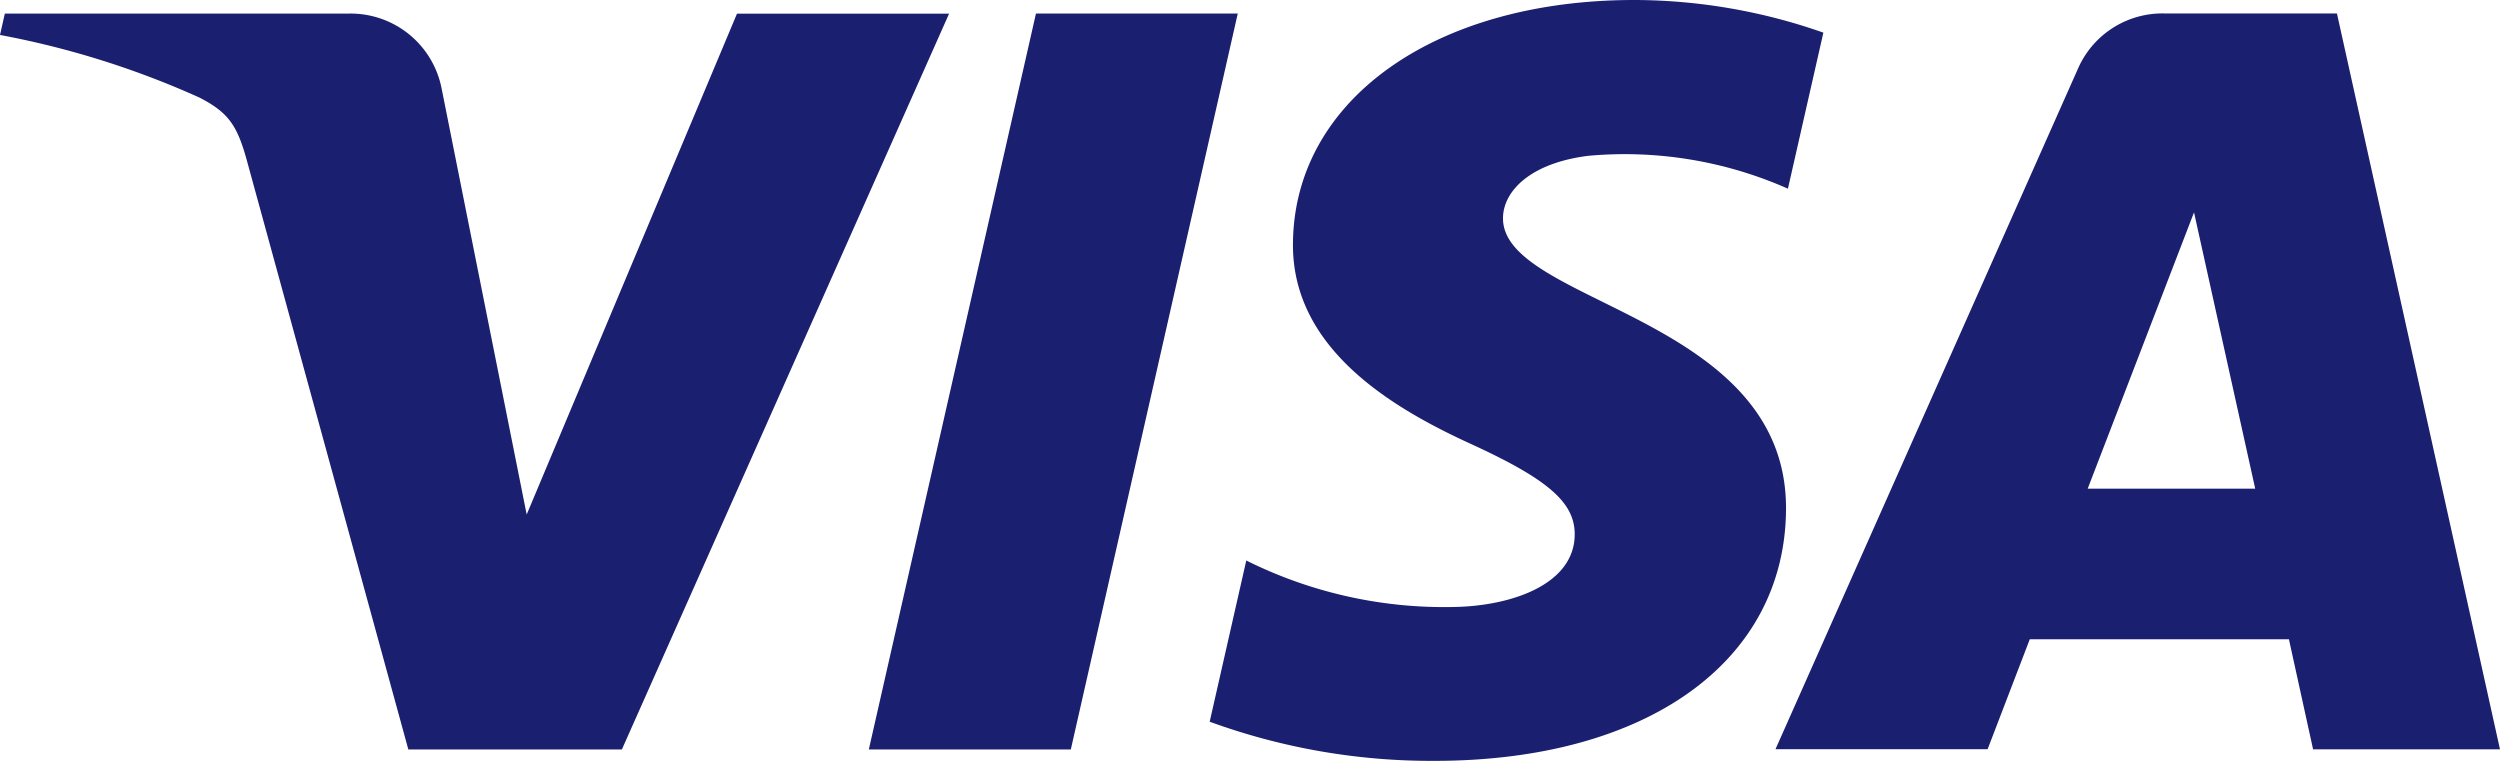 <svg xmlns="http://www.w3.org/2000/svg" width="125.138" height="38.085" viewBox="0 0 125.138 38.085">
  <path id="visa" d="M61.956,5.679,53.6,42.514H43.489L51.855,5.679ZM104.5,29.46l5.322-13.83,3.063,13.83Zm11.282,13.048h9.355L116.976,5.673h-8.634a4.613,4.613,0,0,0-4.3,2.7L88.873,42.5H99.491L101.6,37h12.973ZM89.4,30.482c.045-9.723-14.269-10.258-14.167-14.6.032-1.323,1.366-2.724,4.288-3.085a20.166,20.166,0,0,1,9.974,1.648l1.774-7.811A28.693,28.693,0,0,0,81.809,5c-9.993,0-17.032,5.009-17.089,12.176-.064,5.3,5.022,8.262,8.857,10.023,3.937,1.8,5.264,2.964,5.245,4.576-.026,2.471-3.14,3.56-6.05,3.608a22.21,22.21,0,0,1-10.389-2.327l-1.832,8.069A32.365,32.365,0,0,0,71.8,43.085C82.409,43.085,89.358,38.137,89.4,30.482ZM47.509,5.679,31.128,42.514H20.439l-8.06-29.4c-.491-1.81-.913-2.471-2.406-3.235A43.874,43.874,0,0,0,0,6.75l.242-1.07h17.2a4.643,4.643,0,0,1,4.665,3.758l4.256,21.316L36.89,5.685H47.509Z" transform="translate(0 -5)" fill="#1a1f70"/>
</svg>
